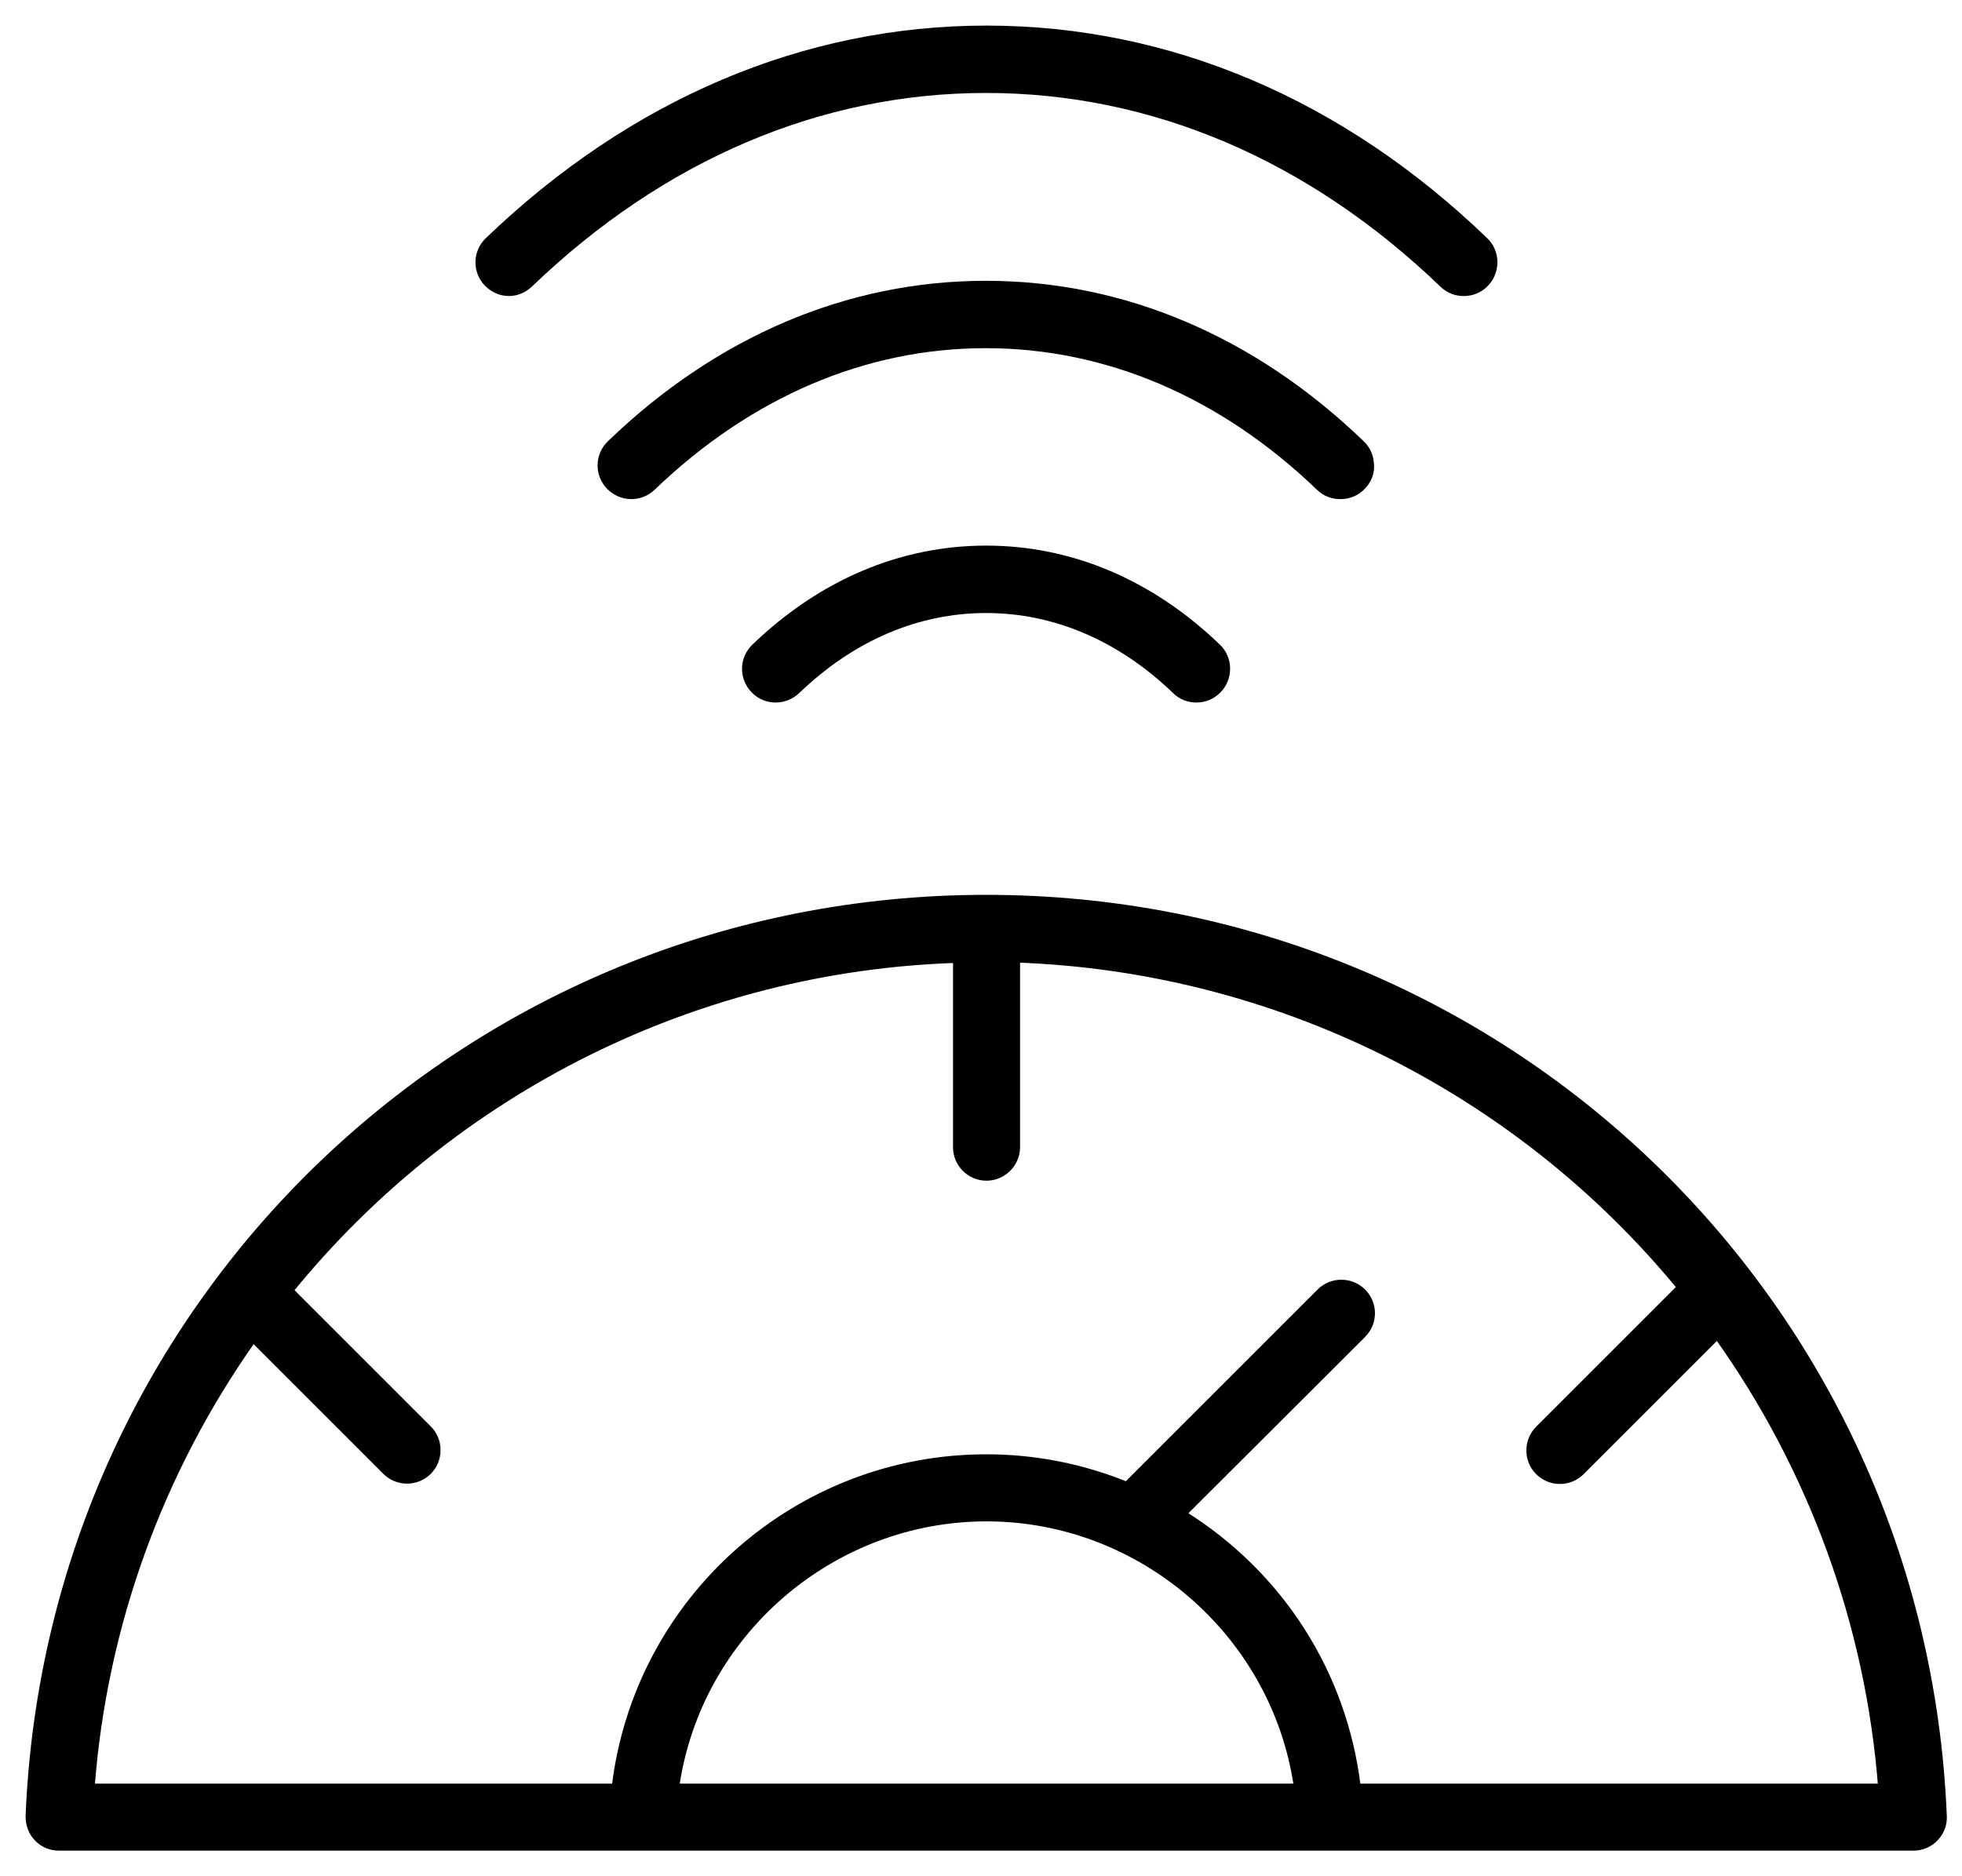 <svg width="46" height="44" viewBox="0 0 46 44" fill="none" xmlns="http://www.w3.org/2000/svg">
<path fill-rule="evenodd" clip-rule="evenodd" d="M23.122 21.385C11.208 21.385 1.491 30.7 1 42.598C1 42.703 1.032 42.807 1.105 42.88C1.177 42.96 1.274 43 1.386 43H44.858C44.963 43 45.067 42.96 45.14 42.88C45.212 42.807 45.252 42.703 45.244 42.598C44.754 30.7 35.036 21.385 23.122 21.385ZM15.472 42.228L15.528 41.858C16.067 38.101 19.333 35.278 23.13 35.278C26.927 35.278 30.193 38.109 30.732 41.858L30.788 42.228H15.488H15.472ZM31.537 42.228L31.505 41.946C31.199 39.388 29.767 37.144 27.571 35.776L27.225 35.559L31.722 31.07C31.875 30.917 31.875 30.676 31.722 30.523C31.649 30.451 31.553 30.411 31.448 30.411C31.344 30.411 31.247 30.451 31.175 30.523L26.493 35.205L26.292 35.125C25.278 34.714 24.216 34.505 23.122 34.505C18.851 34.505 15.247 37.707 14.74 41.946L14.708 42.228H1.796L1.821 41.882C2.11 38.053 3.446 34.36 5.674 31.215L5.891 30.901L9.27 34.28C9.342 34.352 9.439 34.393 9.543 34.393C9.648 34.393 9.744 34.352 9.817 34.28C9.889 34.208 9.929 34.111 9.929 34.007C9.929 33.902 9.889 33.805 9.817 33.733L6.366 30.282L6.551 30.057C10.46 25.254 16.236 22.382 22.414 22.181H22.744V26.903C22.744 27.12 22.921 27.289 23.13 27.289C23.339 27.289 23.516 27.112 23.516 26.903V22.173H23.846C29.976 22.39 35.736 25.23 39.645 29.984L39.831 30.209L36.299 33.741C36.227 33.813 36.186 33.91 36.186 34.014C36.186 34.119 36.227 34.216 36.299 34.288C36.371 34.36 36.468 34.401 36.572 34.401C36.677 34.401 36.774 34.36 36.846 34.288L40.305 30.829L40.522 31.135C42.783 34.304 44.134 38.021 44.432 41.882L44.456 42.228H31.545H31.537Z" fill="black" stroke="black" stroke-width="0.8"/>
<path fill-rule="evenodd" clip-rule="evenodd" d="M11.923 6.543C12.028 6.543 12.116 6.502 12.188 6.438C15.358 3.389 19.139 1.78 23.121 1.78C27.103 1.78 30.884 3.389 34.053 6.438C34.126 6.51 34.222 6.543 34.319 6.543C34.423 6.543 34.528 6.502 34.6 6.422C34.745 6.269 34.745 6.02 34.592 5.875C31.278 2.681 27.312 1 23.129 1C18.946 1 14.98 2.689 11.666 5.875C11.513 6.02 11.505 6.269 11.658 6.422C11.73 6.494 11.826 6.543 11.939 6.543H11.923Z" fill="black" stroke="black" stroke-width="0.8"/>
<path fill-rule="evenodd" clip-rule="evenodd" d="M31.43 11.305C31.535 11.305 31.639 11.265 31.712 11.184C31.784 11.112 31.824 11.015 31.816 10.911C31.808 10.806 31.776 10.71 31.696 10.637C29.218 8.248 26.25 6.985 23.112 6.985C19.975 6.985 17.007 8.248 14.529 10.637C14.376 10.782 14.368 11.031 14.521 11.184C14.593 11.257 14.69 11.305 14.802 11.305C14.907 11.305 14.995 11.265 15.068 11.2C17.401 8.956 20.184 7.765 23.112 7.765C26.041 7.765 28.824 8.956 31.157 11.2C31.229 11.273 31.326 11.305 31.422 11.305H31.43Z" fill="black" stroke="black" stroke-width="0.8"/>
<path fill-rule="evenodd" clip-rule="evenodd" d="M17.916 15.407C17.763 15.552 17.755 15.802 17.908 15.954C17.98 16.035 18.076 16.075 18.189 16.075C18.286 16.075 18.382 16.035 18.455 15.97C19.806 14.667 21.423 13.976 23.12 13.976C24.818 13.976 26.435 14.667 27.786 15.97C27.858 16.043 27.955 16.075 28.052 16.075C28.156 16.075 28.253 16.035 28.333 15.954C28.478 15.802 28.478 15.552 28.325 15.407C26.821 13.959 25.027 13.195 23.12 13.195C21.214 13.195 19.42 13.959 17.916 15.407Z" fill="black" stroke="black" stroke-width="0.8"/>
</svg>
